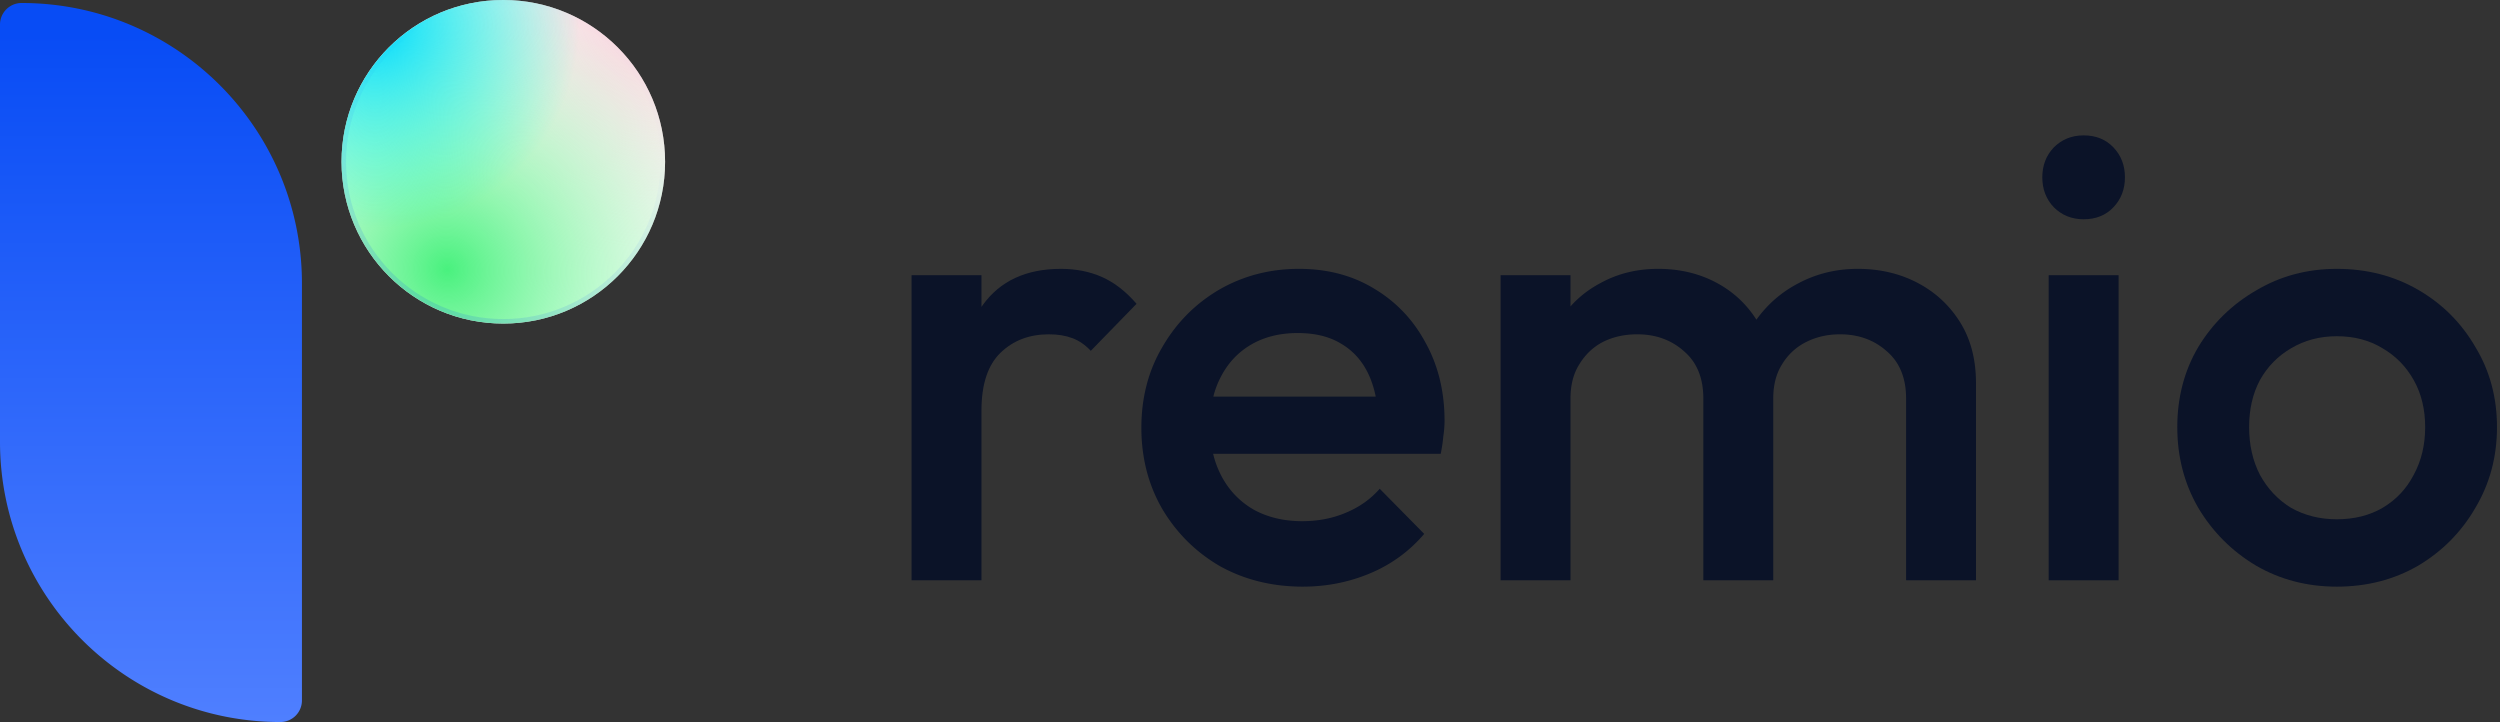 <svg preserveAspectRatio="xMidYMid meet" data-bbox="0 0 553.333 160" xmlns="http://www.w3.org/2000/svg" viewBox="0 0 554 160" height="160" width="554" data-type="ugc" role="presentation" aria-hidden="true" aria-label="">
    <rect x="0" y="0" width="554" height="160" fill="#333333" stroke="none"/>
    <g>
        <path fill="#0B1328" d="M453.985 128.592V60.986h15.493v67.606z"></path>
        <path fill="#0B1328" d="M461.731 48.592q-3.944 0-6.62-2.676-2.535-2.676-2.535-6.62t2.535-6.62Q457.787 30 461.731 30q4.085 0 6.62 2.676 2.535 2.675 2.535 6.62 0 3.944-2.535 6.62t-6.62 2.676"></path>
        <path fill="#0B1328" d="M517.84 130q-9.859 0-17.887-4.648-8.028-4.788-12.817-12.817-4.648-8.028-4.648-17.887t4.648-17.746q4.79-7.888 12.817-12.536 8.029-4.788 17.887-4.788 10 0 18.029 4.647 8.028 4.65 12.676 12.677 4.788 7.887 4.788 17.746 0 9.86-4.788 17.887-4.648 8.03-12.676 12.817Q527.84 130 517.84 130m0-14.929q5.775 0 10.141-2.536 4.507-2.676 6.902-7.323 2.535-4.648 2.535-10.564t-2.535-10.422q-2.536-4.508-6.902-7.043-4.366-2.676-10.141-2.676-5.633 0-10.14 2.676-4.367 2.535-6.902 7.043-2.394 4.506-2.394 10.422t2.394 10.564q2.535 4.647 6.902 7.323 4.507 2.536 10.14 2.536" clip-rule="evenodd" fill-rule="evenodd"></path>
        <path fill="#0B1328" d="M332.53 60.986v67.606h15.493V88.31q0-4.507 1.972-7.606 1.973-3.239 5.211-4.93 3.38-1.69 7.606-1.69 6.197 0 10.422 3.803 4.226 3.663 4.226 10.423v40.282h15.493V88.31q0-4.507 1.972-7.606a12.9 12.9 0 0 1 5.352-4.93q3.38-1.69 7.464-1.69 6.198 0 10.423 3.803 4.225 3.663 4.225 10.423v40.282h15.493V84.93q0-7.888-3.521-13.521t-9.436-8.733q-5.916-3.098-13.24-3.098-7.183 0-13.239 3.24-5.538 2.9-9.225 8.023-3.323-5.224-8.803-8.165-5.775-3.098-12.958-3.098t-12.958 3.24q-3.742 2.007-6.479 5.08v-6.912z"></path>
        <path fill="#0B1328" d="M288.702 130q-10.14 0-18.309-4.507-8.03-4.647-12.817-12.676-4.648-8.028-4.648-18.028 0-10.001 4.648-17.887 4.647-8.029 12.535-12.677 8.028-4.647 17.746-4.647 9.436 0 16.62 4.366 7.324 4.365 11.408 11.972 4.226 7.605 4.226 17.324 0 1.69-.282 3.52-.141 1.691-.563 3.804H268.83a21 21 0 0 0 1.844 4.929q2.535 4.79 7.183 7.465 4.648 2.535 10.705 2.535 5.21 0 9.577-1.831 4.507-1.83 7.606-5.352l9.859 10q-4.93 5.775-11.972 8.733Q296.59 130 288.702 130m-19.824-42.112h35.983q-.61-2.986-1.792-5.353-2.113-4.224-6.057-6.478-3.803-2.254-9.436-2.254-5.916 0-10.282 2.535t-6.761 7.183a19.2 19.2 0 0 0-1.655 4.367" clip-rule="evenodd" fill-rule="evenodd"></path>
        <path fill="#0B1328" d="M202 60.986v67.606h15.493V90.986q0-8.732 4.225-12.817 4.225-4.084 10.705-4.084 2.957 0 5.211.845 2.254.844 4.084 2.817l10.141-10.423q-3.521-4.085-7.606-5.915-4.084-1.831-9.154-1.831-11.55 0-17.324 8.028-.143.2-.282.402v-7.022z"></path>
        <path fill="url(#d1d0f3f0-4612-4a7d-b50a-030e64d9f51b_comp-m4qyr2hh_r_comp-m9sbx3yy)" d="M66.91 62.793C66.91 28.48 39.092.665 4.78.665A4.78 4.78 0 0 0 0 5.445v92.426C0 132.185 27.816 160 62.13 160a4.78 4.78 0 0 0 4.78-4.78z"></path>
        <path fill="#ffffff" d="M75.683 35.85c0-19.8 16.05-35.85 35.85-35.85s35.851 16.05 35.851 35.85-16.051 35.851-35.851 35.851-35.85-16.05-35.85-35.85"></path>
        <path fill="url(#e3ac04e3-dd84-4d92-9d51-994ef16d8349_comp-m4qyr2hh_r_comp-m9sbx3yy)" d="M75.683 35.85c0-19.8 16.05-35.85 35.85-35.85s35.851 16.05 35.851 35.85-16.051 35.851-35.851 35.851-35.85-16.05-35.85-35.85"></path>
        <path fill="url(#7d6ab7ab-0dc1-4231-a3f5-19b42d6f0470_comp-m4qyr2hh_r_comp-m9sbx3yy)" d="M75.683 35.85c0-19.8 16.05-35.85 35.85-35.85s35.851 16.05 35.851 35.85-16.051 35.851-35.851 35.851-35.85-16.05-35.85-35.85"></path>
        <path fill="url(#f463550c-fea1-4a76-a2ea-7e8692af928d_comp-m4qyr2hh_r_comp-m9sbx3yy)" d="M75.683 35.85c0-19.8 16.05-35.85 35.85-35.85s35.851 16.05 35.851 35.85-16.051 35.851-35.851 35.851-35.85-16.05-35.85-35.85"></path>
        <path stroke-opacity=".16" stroke="url(#9a4df7a3-5f56-4902-9b15-c07765f6a54d_comp-m4qyr2hh_r_comp-m9sbx3yy)" d="M76.183 35.85C76.183 16.327 92.01.5 111.533.5s35.351 15.827 35.351 35.35-15.827 35.351-35.351 35.351c-19.523 0-35.35-15.827-35.35-35.35Z" fill="none"></path>
        <defs fill="none">
            <radialGradient gradientTransform="rotate(119.427 73.539 42.95)scale(82.666)" gradientUnits="userSpaceOnUse" r="1" cy="0" cx="0" id="e3ac04e3-dd84-4d92-9d51-994ef16d8349_comp-m4qyr2hh_r_comp-m9sbx3yy">
                <stop stop-opacity=".56" stop-color="#FF9ABA"></stop>
                <stop stop-opacity="0" stop-color="#ffffff" offset="1"></stop>
            </radialGradient>
            <radialGradient gradientTransform="matrix(33.231 -59.692 61.423 34.194 99.078 59.692)" gradientUnits="userSpaceOnUse" r="1" cy="0" cx="0" id="7d6ab7ab-0dc1-4231-a3f5-19b42d6f0470_comp-m4qyr2hh_r_comp-m9sbx3yy">
                <stop stop-color="#49F17E"></stop>
                <stop stop-opacity="0" stop-color="#BFFFCE" offset="1"></stop>
            </radialGradient>
            <radialGradient gradientTransform="rotate(42.325 34.63 110.087)scale(45.257)" gradientUnits="userSpaceOnUse" r="1" cy="0" cx="0" id="f463550c-fea1-4a76-a2ea-7e8692af928d_comp-m4qyr2hh_r_comp-m9sbx3yy">
                <stop stop-color="#00D9FF"></stop>
                <stop stop-opacity="0" stop-color="#00FFDD" offset="1"></stop>
            </radialGradient>
            <linearGradient gradientUnits="userSpaceOnUse" y2="160" x2="33.455" y1="7.635" x1="33.455" id="d1d0f3f0-4612-4a7d-b50a-030e64d9f51b_comp-m4qyr2hh_r_comp-m9sbx3yy">
                <stop stop-color="#084CF5"></stop>
                <stop stop-color="#4F7FFF" offset="1"></stop>
            </linearGradient>
            <linearGradient gradientUnits="userSpaceOnUse" y2="72" x2="92.309" y1="20.308" x1="118.77" id="9a4df7a3-5f56-4902-9b15-c07765f6a54d_comp-m4qyr2hh_r_comp-m9sbx3yy">
                <stop stop-opacity=".03" stop-color="#084CF5"></stop>
                <stop stop-color="#084CF5" offset="1"></stop>
            </linearGradient>
        </defs>
    </g>
</svg>